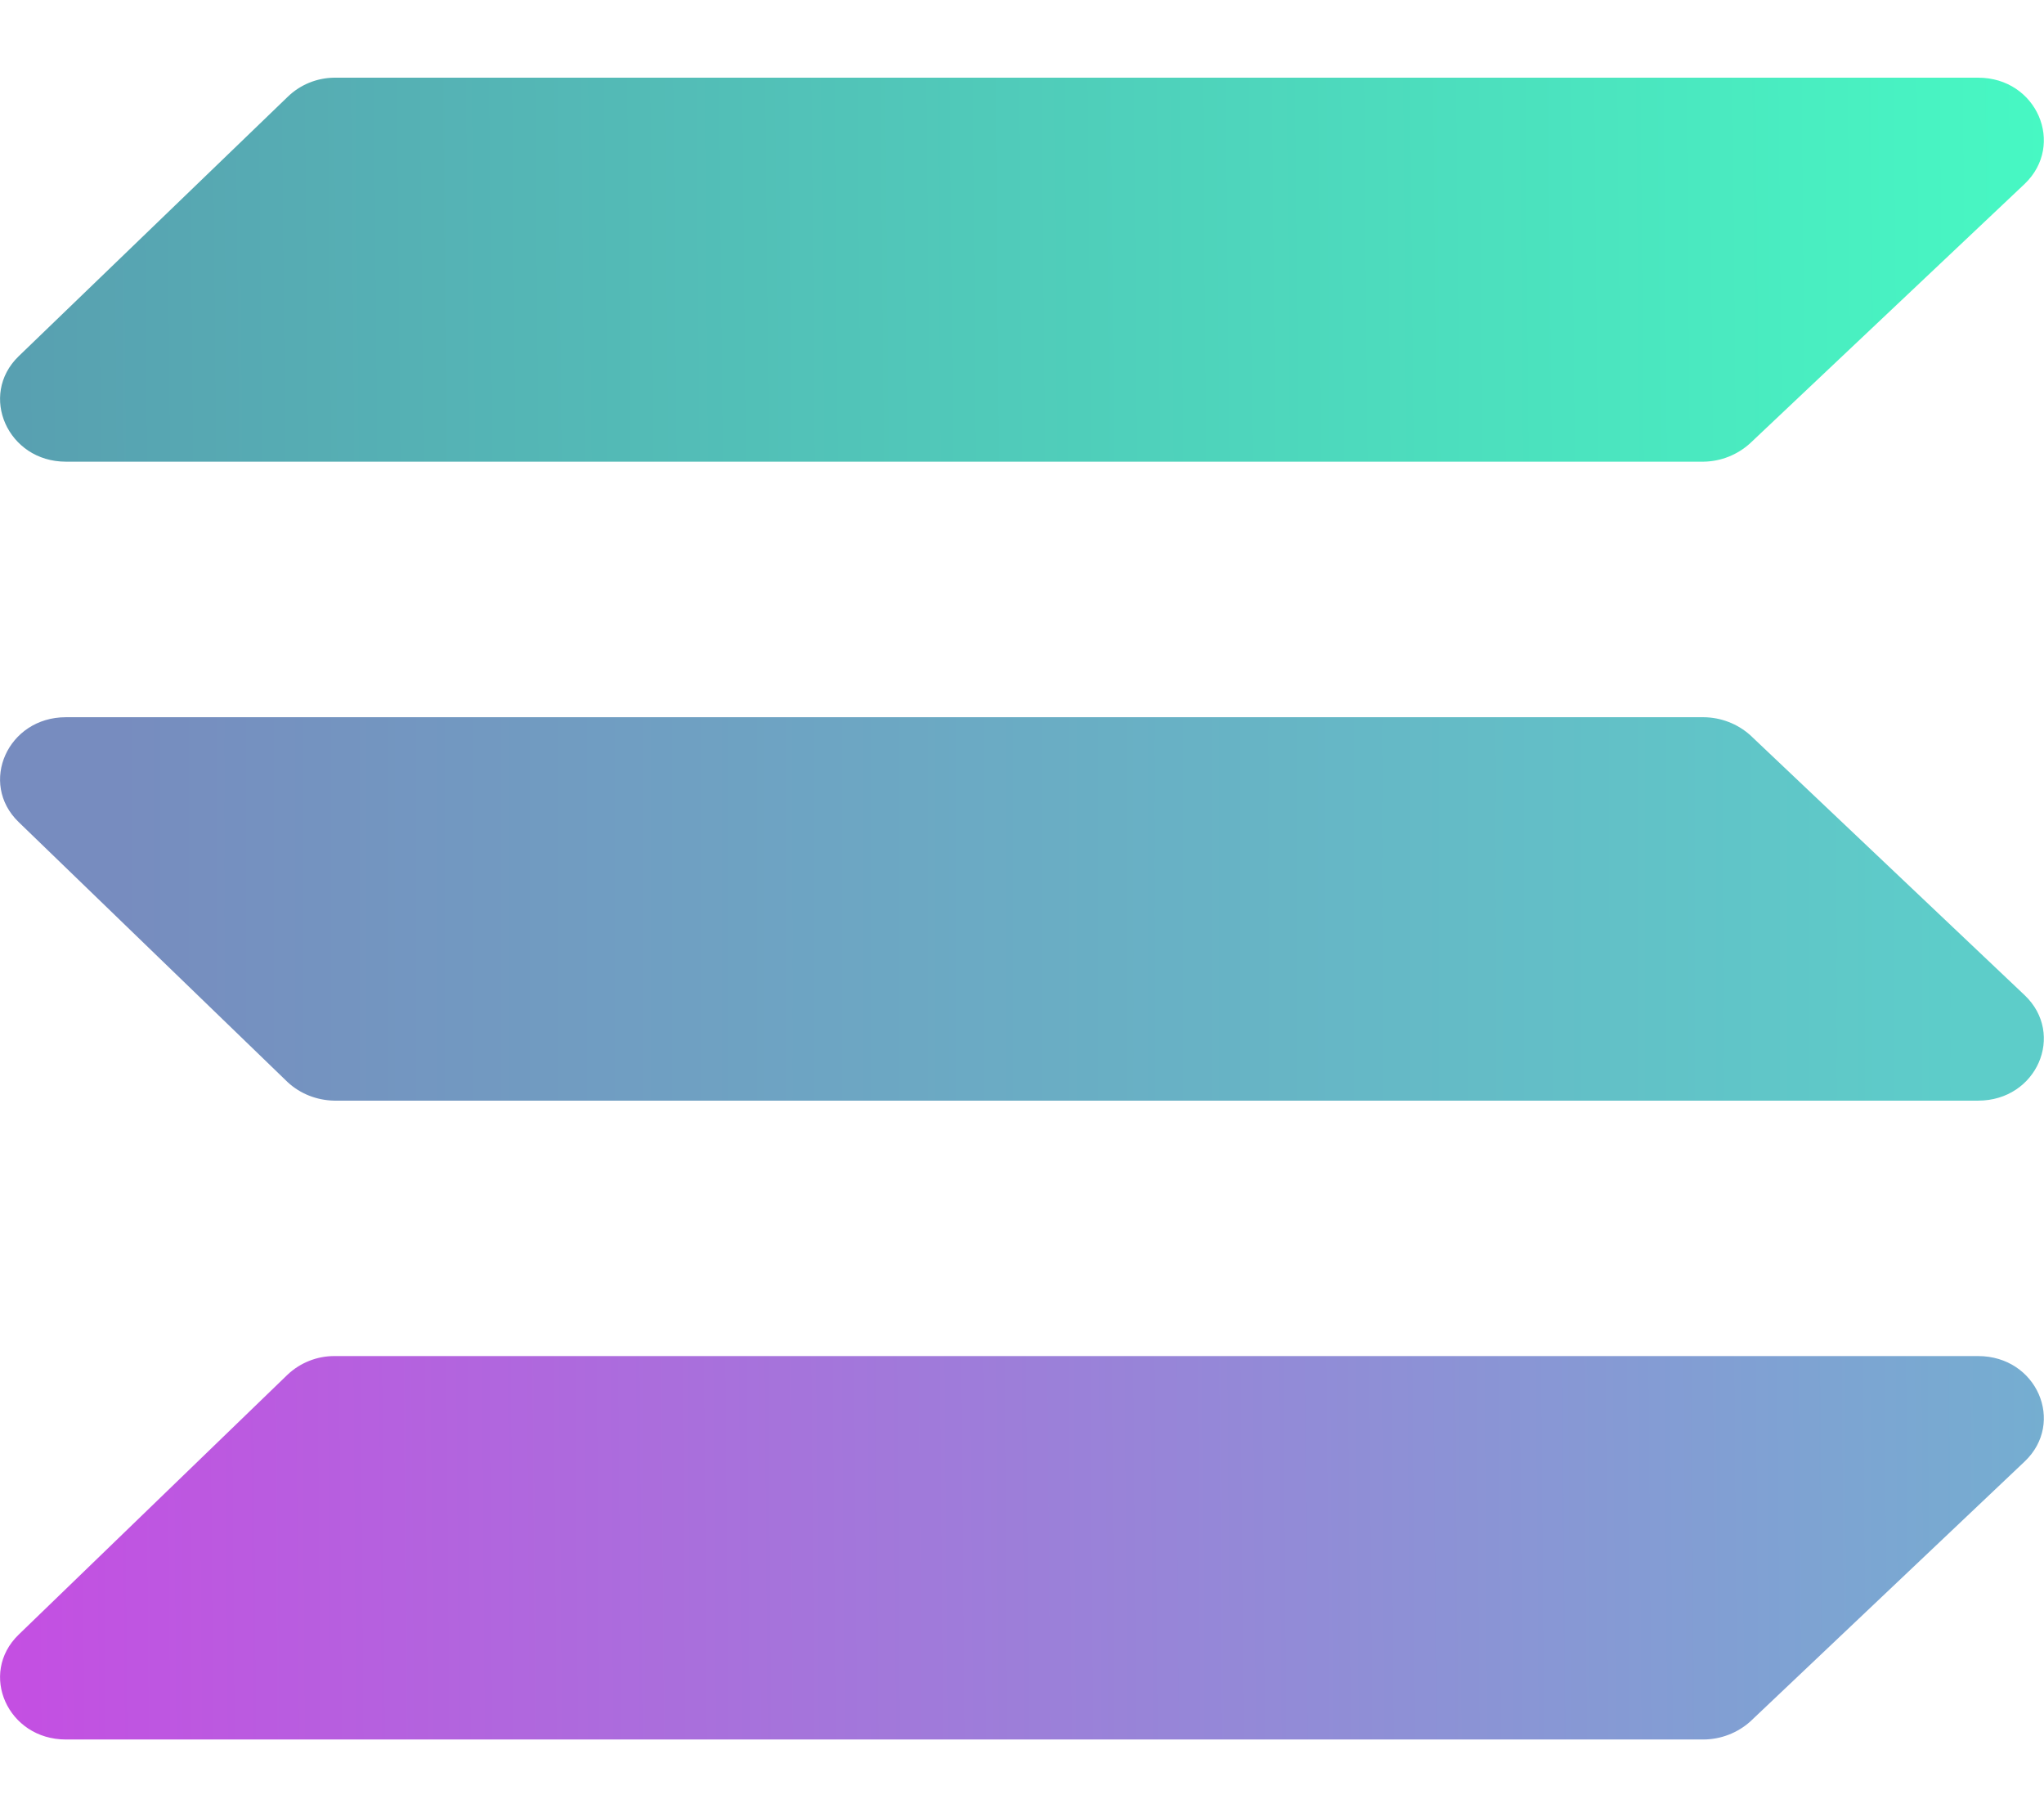 <svg width="18" height="16" viewBox="0 0 18 16" fill="none" xmlns="http://www.w3.org/2000/svg">
<path d="M15.413 3.902C15.3 4.005 15.154 4.063 15.002 4.065H0.58C0.068 4.065 -0.19 3.48 0.164 3.137L2.533 0.853C2.643 0.746 2.789 0.686 2.943 0.684H17.42C17.937 0.684 18.19 1.274 17.83 1.619L15.413 3.902Z" fill="url(#paint0_linear_2078_336)"/>
<path d="M15.413 15.158C15.3 15.259 15.153 15.315 15.002 15.316H0.58C0.068 15.316 -0.19 14.736 0.164 14.393L2.533 12.103C2.644 11.999 2.79 11.94 2.943 11.94H17.42C17.937 11.94 18.19 12.526 17.83 12.868L15.413 15.158Z" fill="url(#paint1_linear_2078_336)"/>
<path d="M15.413 6.473C15.3 6.372 15.153 6.316 15.002 6.315H0.58C0.068 6.315 -0.19 6.895 0.164 7.238L2.533 9.528C2.644 9.631 2.79 9.688 2.943 9.691H17.42C17.937 9.691 18.19 9.105 17.83 8.763L15.413 6.473Z" fill="url(#paint2_linear_2078_336)"/>
<defs>
<linearGradient id="paint0_linear_2078_336" x1="0.001" y1="51.041" x2="18.459" y2="50.871" gradientUnits="userSpaceOnUse">
<stop stop-color="#599DB0"/>
<stop offset="1" stop-color="#47F8C3"/>
</linearGradient>
<linearGradient id="paint1_linear_2078_336" x1="0.001" y1="5.168" x2="18.341" y2="5.027" gradientUnits="userSpaceOnUse">
<stop stop-color="#C44FE2"/>
<stop offset="1" stop-color="#73B0D0"/>
</linearGradient>
<linearGradient id="paint2_linear_2078_336" x1="1.036" y1="8.003" x2="17.303" y2="8.003" gradientUnits="userSpaceOnUse">
<stop stop-color="#778CBF"/>
<stop offset="1" stop-color="#5DCDC9"/>
</linearGradient>
</defs>
</svg>
